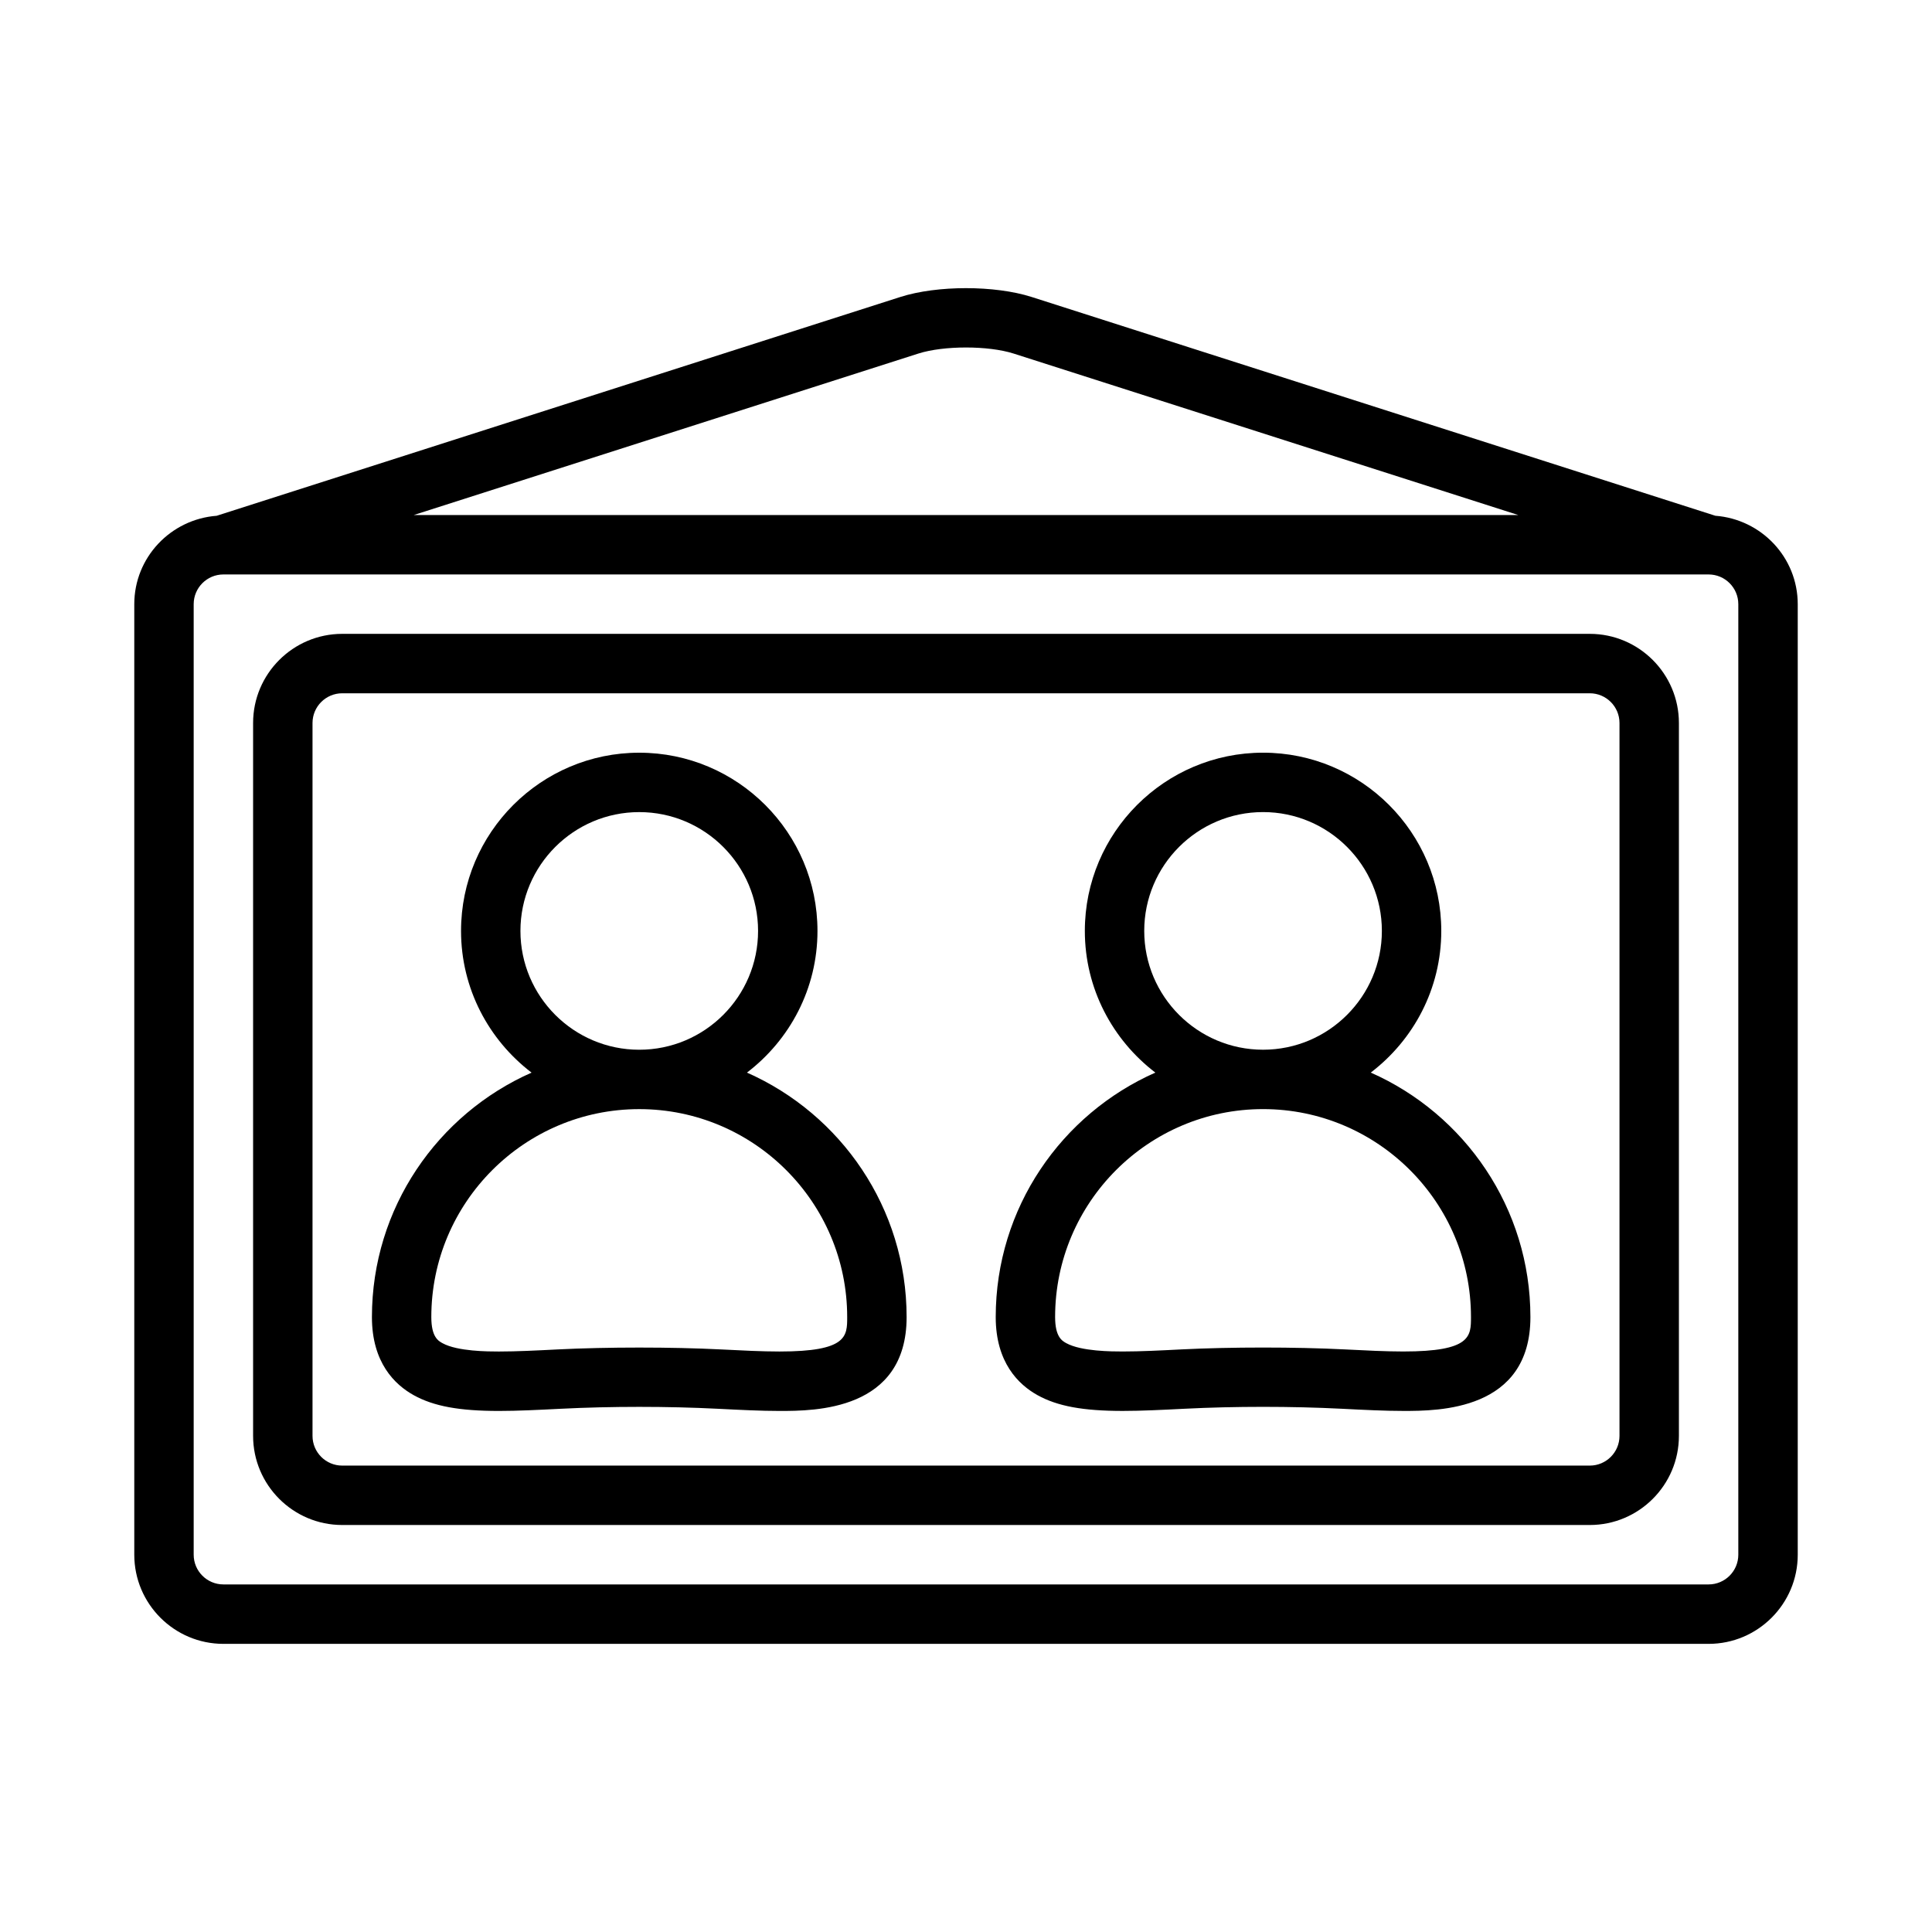 <?xml version="1.0" encoding="UTF-8"?>
<!-- Uploaded to: SVG Repo, www.svgrepo.com, Generator: SVG Repo Mixer Tools -->
<svg fill="#000000" width="800px" height="800px" version="1.1" viewBox="144 144 512 512" xmlns="http://www.w3.org/2000/svg">
 <path d="m598.58 280.68-181.19-57.98c-9.754-3.117-25.031-3.117-34.785 0l-181.19 57.988c-12.168 0.926-21.828 11.02-21.828 23.426v251.91c0 13.02 10.598 23.617 23.617 23.617h393.6c13.02 0 23.617-10.598 23.617-23.617v-251.91c-0.004-12.414-9.66-22.508-21.84-23.434zm-211.18-42.992c6.715-2.133 18.484-2.133 25.191 0l133.79 42.809h-292.76zm217.27 318.33c0 4.344-3.535 7.871-7.871 7.871h-393.6c-4.336 0-7.871-3.527-7.871-7.871v-251.91c0-4.344 3.535-7.871 7.871-7.871h393.6c4.336 0 7.871 3.527 7.871 7.871zm-39.359-244.04h-330.62c-13.02 0-23.617 10.598-23.617 23.617v188.93c0 13.02 10.598 23.617 23.617 23.617h330.62c13.02 0 23.617-10.598 23.617-23.617v-188.93c-0.004-13.02-10.598-23.617-23.617-23.617zm7.871 212.55c0 4.344-3.535 7.871-7.871 7.871h-330.62c-4.336 0-7.871-3.527-7.871-7.871v-188.93c0-4.344 3.535-7.871 7.871-7.871h330.62c4.336 0 7.871 3.527 7.871 7.871zm-231.23-96.277c11.328-8.641 18.688-22.23 18.688-37.547 0-26.047-21.184-47.23-47.23-47.23s-47.23 21.184-47.23 47.23c0 15.312 7.359 28.906 18.688 37.551-24.883 10.996-42.305 35.879-42.305 64.785 0 12.051 6.039 17.91 11.098 20.711 5.289 2.922 12.035 4.164 22.562 4.164 4.953 0 10.445-0.277 16.336-0.574 13.367-0.676 28.348-0.676 41.715 0 5.887 0.301 11.383 0.574 16.336 0.574 9.203 0 33.652 0 33.652-24.875-0.004-28.906-17.426-53.789-42.309-64.789zm-60.031-37.547c0-17.367 14.121-31.488 31.488-31.488s31.488 14.121 31.488 31.488c0 17.367-14.121 31.488-31.488 31.488s-31.488-14.125-31.488-31.488zm68.684 111.46c-4.715 0-9.941-0.27-15.539-0.551-13.121-0.66-30.18-0.66-43.305 0-5.598 0.285-10.824 0.551-15.539 0.551h-0.047c-2.762 0-10.926-0.016-14.902-2.203-1.117-0.613-2.969-1.637-2.969-6.926 0-30.379 24.719-55.105 55.105-55.105s55.105 24.727 55.105 55.105c0 5.109 0 9.129-17.91 9.129zm156.66-73.918c11.336-8.641 18.688-22.23 18.688-37.547 0-26.047-21.184-47.23-47.23-47.23s-47.23 21.184-47.23 47.23c0 15.312 7.359 28.906 18.688 37.551-24.875 10.996-42.305 35.879-42.305 64.785 0 12.051 6.039 17.91 11.098 20.711 5.289 2.922 12.035 4.164 22.562 4.164 4.953 0 10.445-0.277 16.336-0.574 13.367-0.676 28.348-0.676 41.715 0 5.887 0.301 11.383 0.574 16.336 0.574 9.203 0 33.652 0 33.652-24.875-0.004-28.906-17.426-53.789-42.309-64.789zm-60.031-37.547c0-17.367 14.121-31.488 31.488-31.488s31.488 14.121 31.488 31.488c0 17.367-14.121 31.488-31.488 31.488s-31.488-14.125-31.488-31.488zm68.684 111.46c-4.715 0-9.941-0.27-15.539-0.551-13.121-0.66-30.18-0.66-43.305 0-5.598 0.285-10.824 0.551-15.539 0.551h-0.047c-2.762 0-10.926-0.016-14.902-2.203-1.109-0.613-2.969-1.637-2.969-6.926 0-30.379 24.719-55.105 55.105-55.105s55.105 24.727 55.105 55.105c0 5.109 0 9.129-17.91 9.129z"/>
</svg>